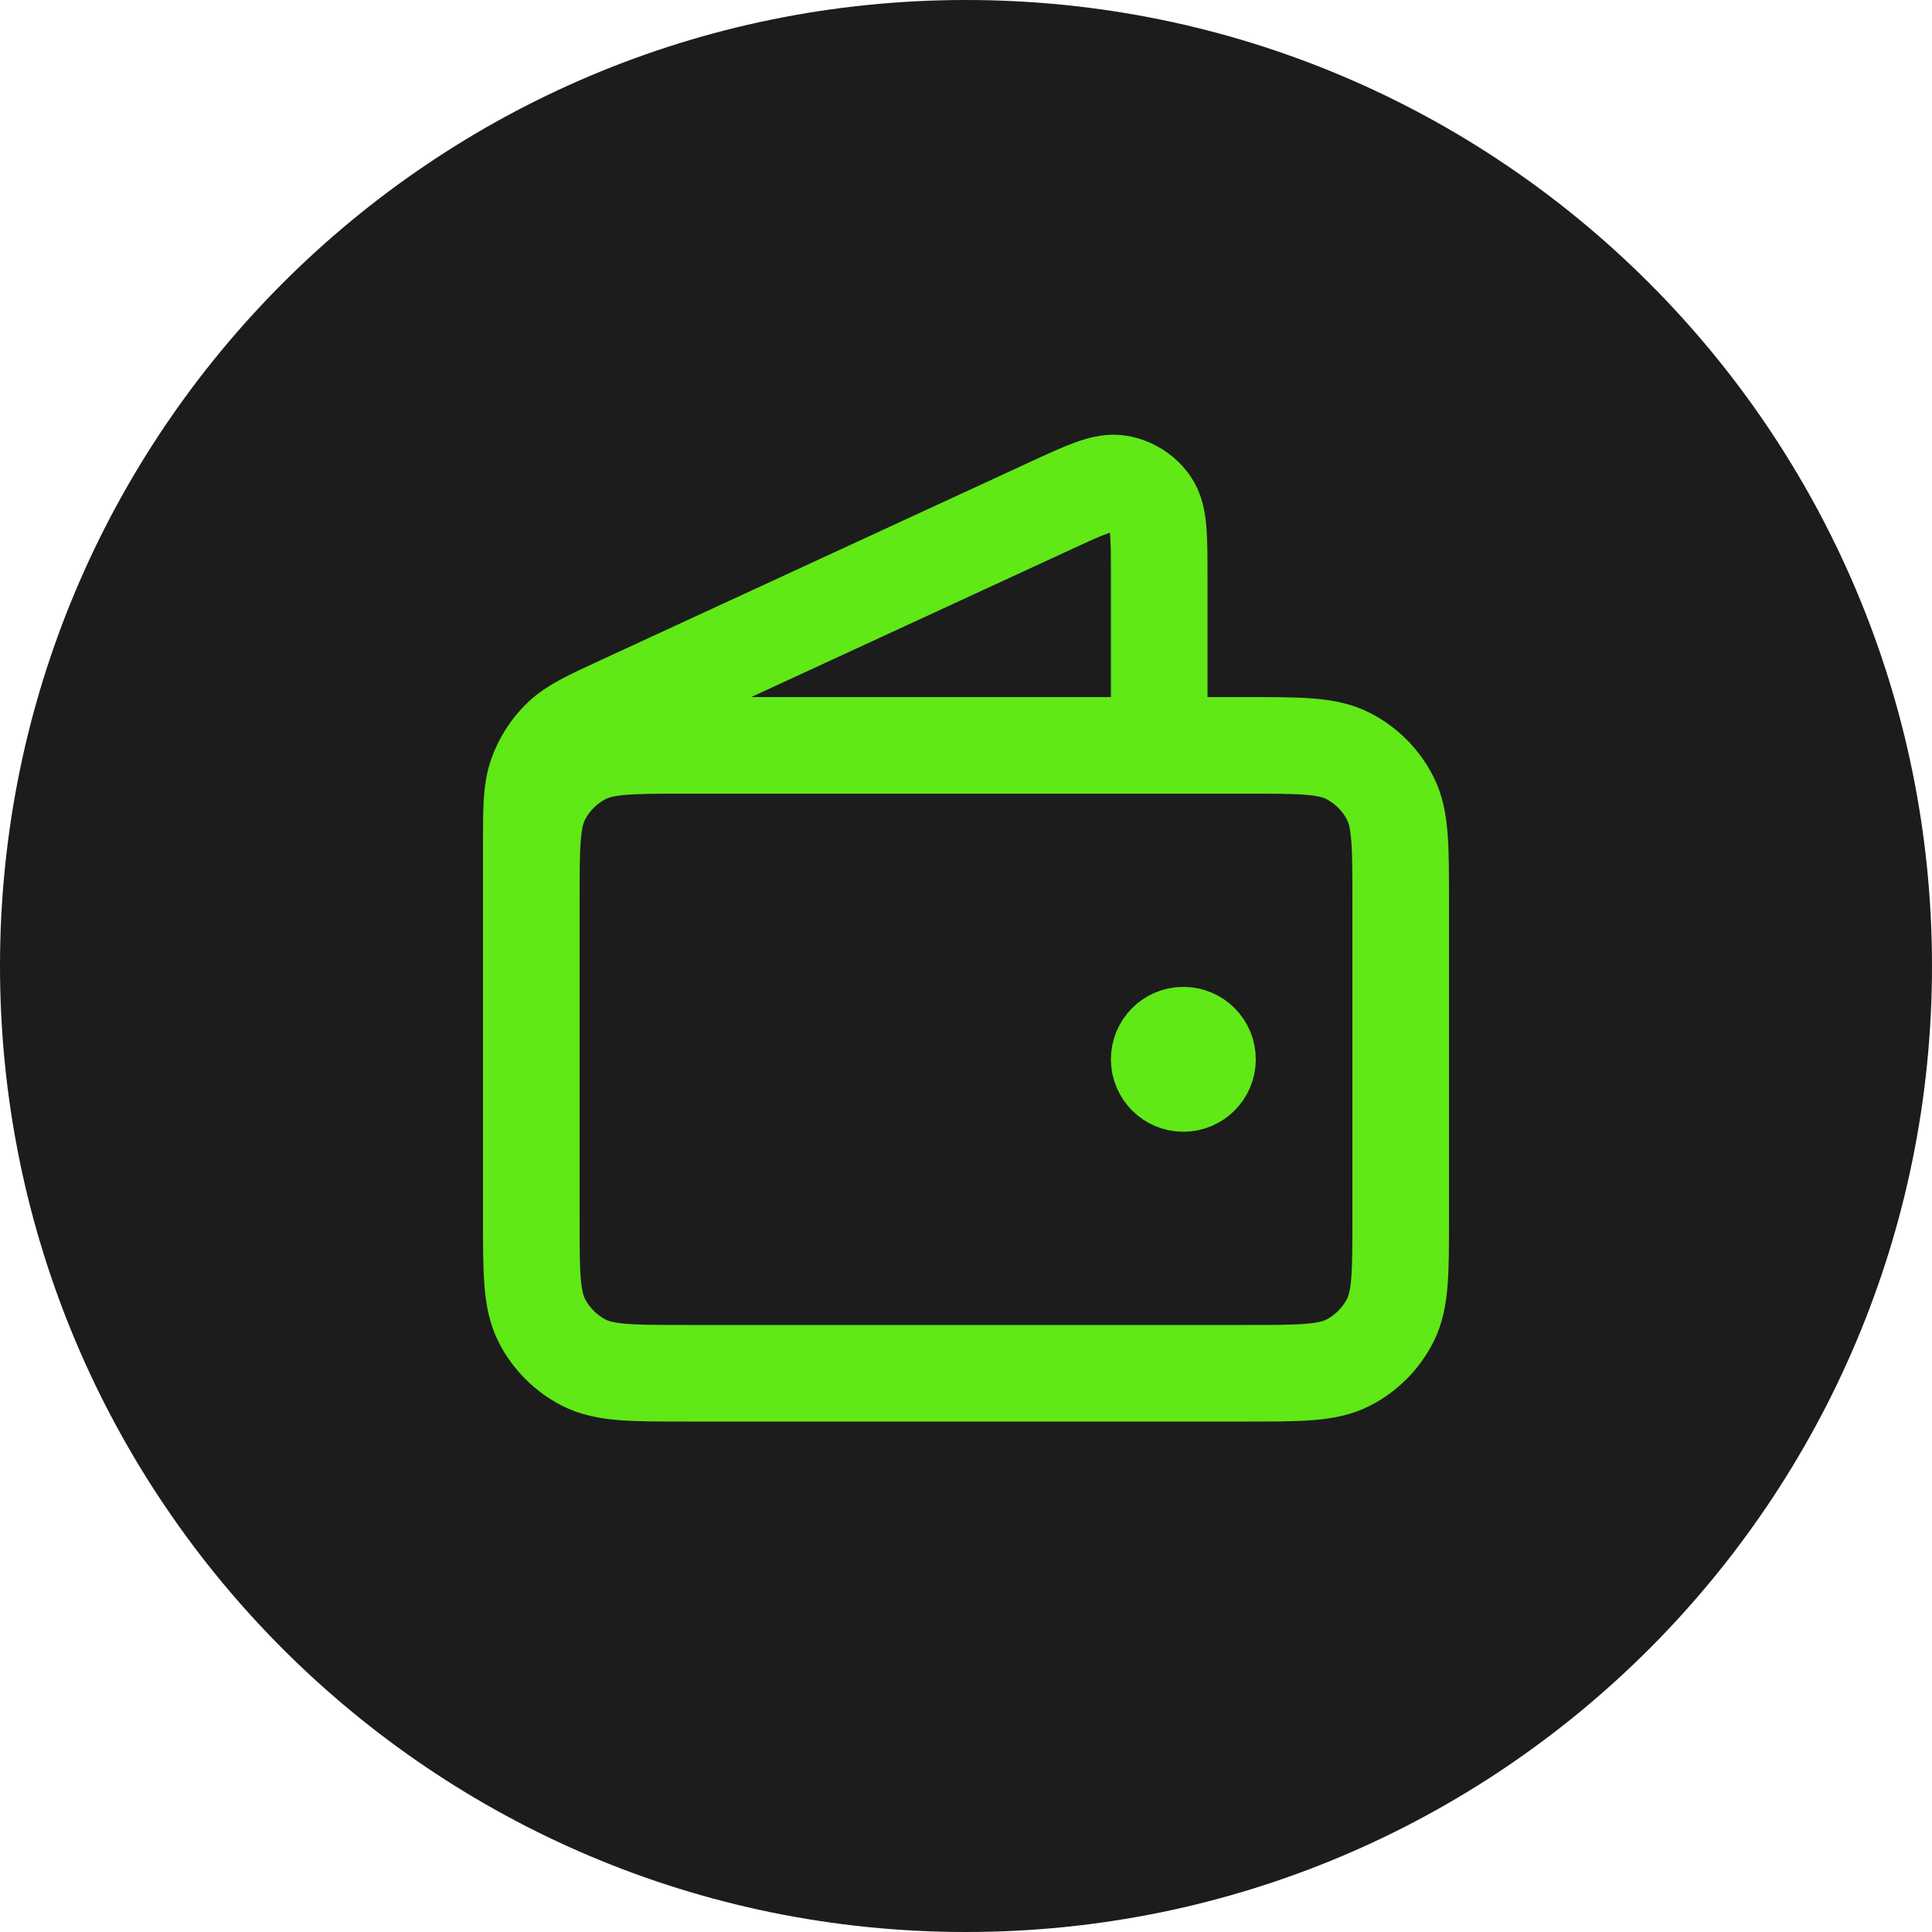<?xml version="1.0" encoding="UTF-8"?> <svg xmlns="http://www.w3.org/2000/svg" width="40" height="40" viewBox="0 0 40 40" fill="none"> <path d="M40 20C40 31.046 31.046 40 20 40C8.954 40 0 31.046 0 20C0 8.954 8.954 0 20 0C31.046 0 40 8.954 40 20Z" fill="#1C1C1C"></path> <path d="M24 15.432V11.933C24 11.101 24 10.685 23.825 10.429C23.672 10.206 23.435 10.055 23.168 10.009C22.862 9.957 22.485 10.131 21.73 10.48L12.859 14.574C12.185 14.885 11.849 15.04 11.602 15.281C11.384 15.494 11.218 15.755 11.116 16.042C11 16.367 11 16.738 11 17.479V22.432M24.5 21.932H24.51M11 18.632L11 25.232C11 26.352 11 26.912 11.218 27.34C11.41 27.716 11.716 28.022 12.092 28.214C12.52 28.432 13.08 28.432 14.2 28.432H25.8C26.92 28.432 27.48 28.432 27.908 28.214C28.284 28.022 28.59 27.716 28.782 27.34C29 26.912 29 26.352 29 25.232V18.632C29 17.512 29 16.952 28.782 16.524C28.59 16.148 28.284 15.842 27.908 15.65C27.48 15.432 26.92 15.432 25.8 15.432L14.2 15.432C13.08 15.432 12.52 15.432 12.092 15.65C11.716 15.842 11.41 16.148 11.218 16.524C11 16.952 11 17.512 11 18.632ZM25 21.932C25 22.208 24.776 22.432 24.5 22.432C24.224 22.432 24 22.208 24 21.932C24 21.656 24.224 21.432 24.5 21.432C24.776 21.432 25 21.656 25 21.932Z" stroke="#60E817" stroke-width="2" stroke-linecap="round" stroke-linejoin="round"></path> </svg> 